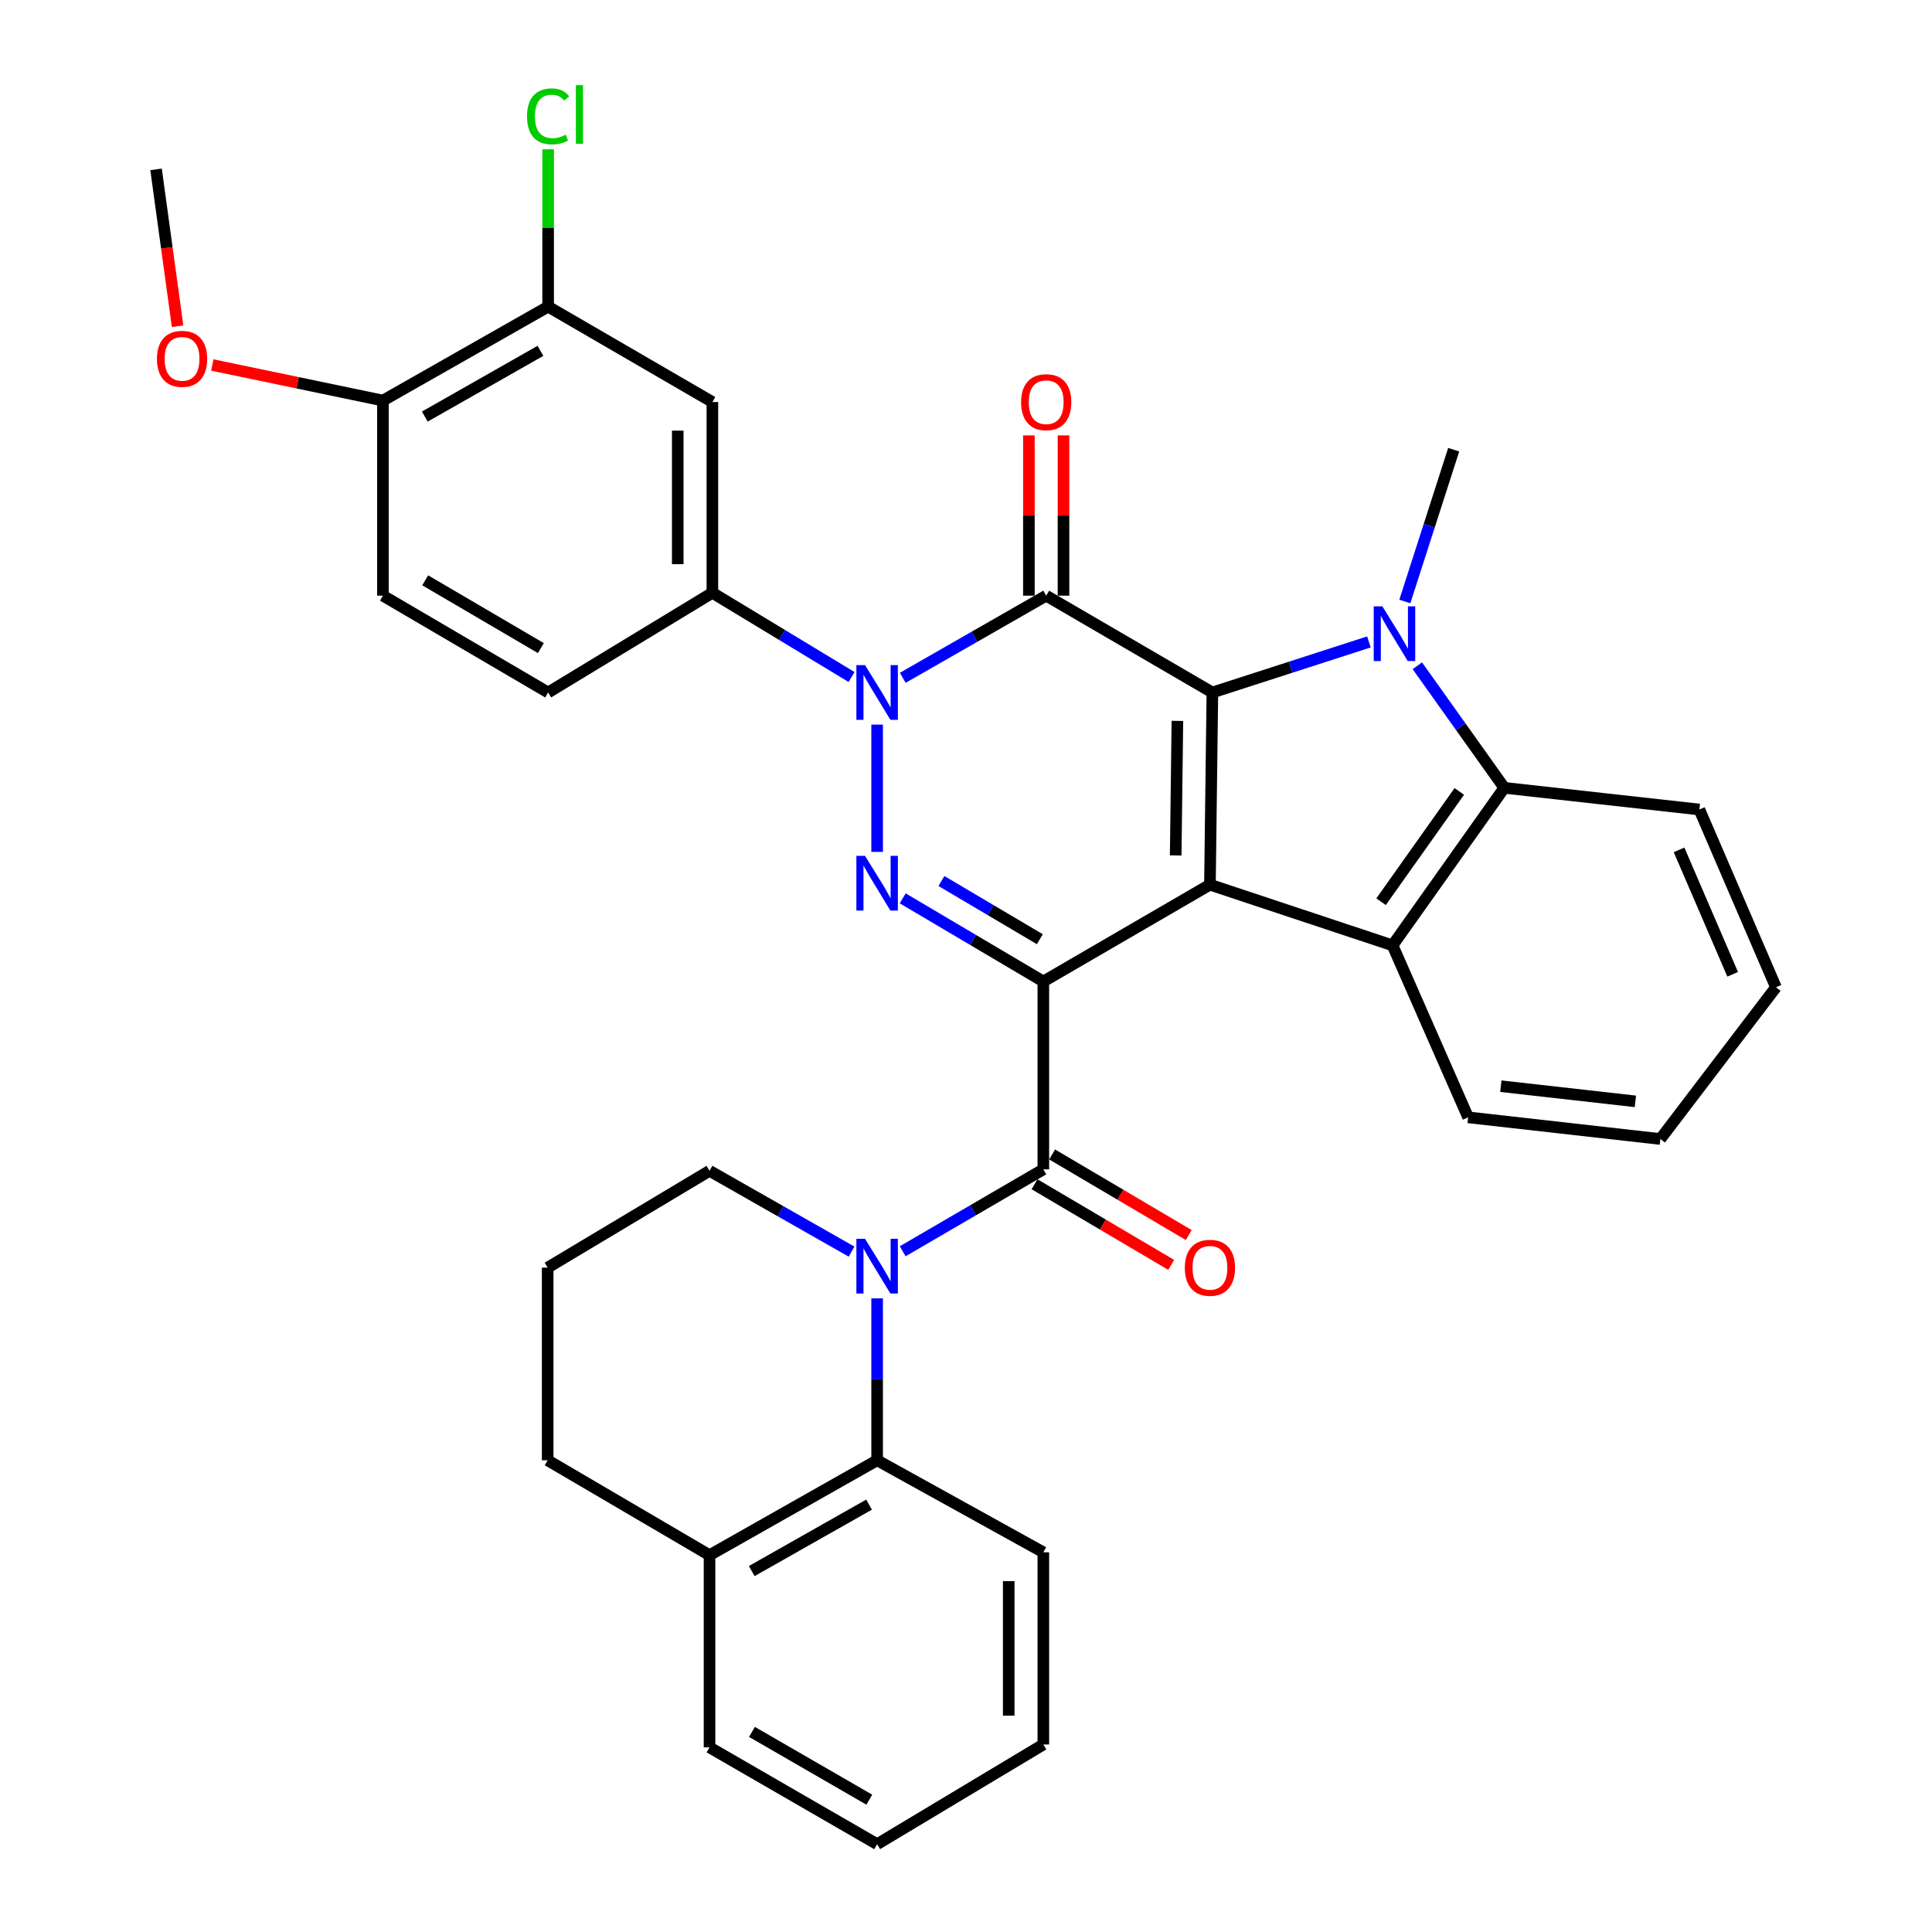 <?xml version='1.0' encoding='iso-8859-1'?>
<svg version='1.1' baseProfile='full'
              xmlns='http://www.w3.org/2000/svg'
                      xmlns:rdkit='http://www.rdkit.org/xml'
                      xmlns:xlink='http://www.w3.org/1999/xlink'
                  xml:space='preserve'
width='1000px' height='1000px' viewBox='0 0 1000 1000'>
<!-- END OF HEADER -->
<rect style='opacity:1.0;fill:#FFFFFF;stroke:none' width='1000' height='1000' x='0' y='0'> </rect>
<path class='bond-0' d='M 540.026,508.013 L 626.261,457.913' style='fill:none;fill-rule:evenodd;stroke:#000000;stroke-width:6px;stroke-linecap:butt;stroke-linejoin:miter;stroke-opacity:1' />
<path class='bond-4' d='M 540.026,508.013 L 503.633,486.498' style='fill:none;fill-rule:evenodd;stroke:#000000;stroke-width:6px;stroke-linecap:butt;stroke-linejoin:miter;stroke-opacity:1' />
<path class='bond-4' d='M 503.633,486.498 L 467.239,464.983' style='fill:none;fill-rule:evenodd;stroke:#0000FF;stroke-width:6px;stroke-linecap:butt;stroke-linejoin:miter;stroke-opacity:1' />
<path class='bond-4' d='M 538.227,486.135 L 512.751,471.074' style='fill:none;fill-rule:evenodd;stroke:#000000;stroke-width:6px;stroke-linecap:butt;stroke-linejoin:miter;stroke-opacity:1' />
<path class='bond-4' d='M 512.751,471.074 L 487.276,456.013' style='fill:none;fill-rule:evenodd;stroke:#0000FF;stroke-width:6px;stroke-linecap:butt;stroke-linejoin:miter;stroke-opacity:1' />
<path class='bond-6' d='M 540.026,508.013 L 540.026,605.257' style='fill:none;fill-rule:evenodd;stroke:#000000;stroke-width:6px;stroke-linecap:butt;stroke-linejoin:miter;stroke-opacity:1' />
<path class='bond-1' d='M 626.261,457.913 L 627.525,358.429' style='fill:none;fill-rule:evenodd;stroke:#000000;stroke-width:6px;stroke-linecap:butt;stroke-linejoin:miter;stroke-opacity:1' />
<path class='bond-1' d='M 608.534,442.763 L 609.419,373.124' style='fill:none;fill-rule:evenodd;stroke:#000000;stroke-width:6px;stroke-linecap:butt;stroke-linejoin:miter;stroke-opacity:1' />
<path class='bond-8' d='M 626.261,457.913 L 720.777,489.319' style='fill:none;fill-rule:evenodd;stroke:#000000;stroke-width:6px;stroke-linecap:butt;stroke-linejoin:miter;stroke-opacity:1' />
<path class='bond-5' d='M 627.525,358.429 L 668.041,345.343' style='fill:none;fill-rule:evenodd;stroke:#000000;stroke-width:6px;stroke-linecap:butt;stroke-linejoin:miter;stroke-opacity:1' />
<path class='bond-5' d='M 668.041,345.343 L 708.557,332.257' style='fill:none;fill-rule:evenodd;stroke:#0000FF;stroke-width:6px;stroke-linecap:butt;stroke-linejoin:miter;stroke-opacity:1' />
<path class='bond-35' d='M 627.525,358.429 L 541.51,308.319' style='fill:none;fill-rule:evenodd;stroke:#000000;stroke-width:6px;stroke-linecap:butt;stroke-linejoin:miter;stroke-opacity:1' />
<path class='bond-2' d='M 541.51,308.319 L 504.386,329.577' style='fill:none;fill-rule:evenodd;stroke:#000000;stroke-width:6px;stroke-linecap:butt;stroke-linejoin:miter;stroke-opacity:1' />
<path class='bond-2' d='M 504.386,329.577 L 467.262,350.836' style='fill:none;fill-rule:evenodd;stroke:#0000FF;stroke-width:6px;stroke-linecap:butt;stroke-linejoin:miter;stroke-opacity:1' />
<path class='bond-14' d='M 550.469,308.319 L 550.469,266.837' style='fill:none;fill-rule:evenodd;stroke:#000000;stroke-width:6px;stroke-linecap:butt;stroke-linejoin:miter;stroke-opacity:1' />
<path class='bond-14' d='M 550.469,266.837 L 550.469,225.355' style='fill:none;fill-rule:evenodd;stroke:#FF0000;stroke-width:6px;stroke-linecap:butt;stroke-linejoin:miter;stroke-opacity:1' />
<path class='bond-14' d='M 532.551,308.319 L 532.551,266.837' style='fill:none;fill-rule:evenodd;stroke:#000000;stroke-width:6px;stroke-linecap:butt;stroke-linejoin:miter;stroke-opacity:1' />
<path class='bond-14' d='M 532.551,266.837 L 532.551,225.355' style='fill:none;fill-rule:evenodd;stroke:#FF0000;stroke-width:6px;stroke-linecap:butt;stroke-linejoin:miter;stroke-opacity:1' />
<path class='bond-3' d='M 454.001,375.058 L 454.001,440.944' style='fill:none;fill-rule:evenodd;stroke:#0000FF;stroke-width:6px;stroke-linecap:butt;stroke-linejoin:miter;stroke-opacity:1' />
<path class='bond-10' d='M 440.769,350.423 L 404.746,328.624' style='fill:none;fill-rule:evenodd;stroke:#0000FF;stroke-width:6px;stroke-linecap:butt;stroke-linejoin:miter;stroke-opacity:1' />
<path class='bond-10' d='M 404.746,328.624 L 368.722,306.826' style='fill:none;fill-rule:evenodd;stroke:#000000;stroke-width:6px;stroke-linecap:butt;stroke-linejoin:miter;stroke-opacity:1' />
<path class='bond-20' d='M 727.137,311.328 L 739.785,272.047' style='fill:none;fill-rule:evenodd;stroke:#0000FF;stroke-width:6px;stroke-linecap:butt;stroke-linejoin:miter;stroke-opacity:1' />
<path class='bond-20' d='M 739.785,272.047 L 752.432,232.766' style='fill:none;fill-rule:evenodd;stroke:#000000;stroke-width:6px;stroke-linecap:butt;stroke-linejoin:miter;stroke-opacity:1' />
<path class='bond-36' d='M 733.606,344.598 L 756.114,376.191' style='fill:none;fill-rule:evenodd;stroke:#0000FF;stroke-width:6px;stroke-linecap:butt;stroke-linejoin:miter;stroke-opacity:1' />
<path class='bond-36' d='M 756.114,376.191 L 778.622,407.783' style='fill:none;fill-rule:evenodd;stroke:#000000;stroke-width:6px;stroke-linecap:butt;stroke-linejoin:miter;stroke-opacity:1' />
<path class='bond-7' d='M 540.026,605.257 L 503.628,626.459' style='fill:none;fill-rule:evenodd;stroke:#000000;stroke-width:6px;stroke-linecap:butt;stroke-linejoin:miter;stroke-opacity:1' />
<path class='bond-7' d='M 503.628,626.459 L 467.23,647.662' style='fill:none;fill-rule:evenodd;stroke:#0000FF;stroke-width:6px;stroke-linecap:butt;stroke-linejoin:miter;stroke-opacity:1' />
<path class='bond-15' d='M 535.475,612.974 L 570.841,633.835' style='fill:none;fill-rule:evenodd;stroke:#000000;stroke-width:6px;stroke-linecap:butt;stroke-linejoin:miter;stroke-opacity:1' />
<path class='bond-15' d='M 570.841,633.835 L 606.206,654.696' style='fill:none;fill-rule:evenodd;stroke:#FF0000;stroke-width:6px;stroke-linecap:butt;stroke-linejoin:miter;stroke-opacity:1' />
<path class='bond-15' d='M 544.578,597.541 L 579.944,618.402' style='fill:none;fill-rule:evenodd;stroke:#000000;stroke-width:6px;stroke-linecap:butt;stroke-linejoin:miter;stroke-opacity:1' />
<path class='bond-15' d='M 579.944,618.402 L 615.31,639.263' style='fill:none;fill-rule:evenodd;stroke:#FF0000;stroke-width:6px;stroke-linecap:butt;stroke-linejoin:miter;stroke-opacity:1' />
<path class='bond-11' d='M 454.001,672.039 L 454.001,713.938' style='fill:none;fill-rule:evenodd;stroke:#0000FF;stroke-width:6px;stroke-linecap:butt;stroke-linejoin:miter;stroke-opacity:1' />
<path class='bond-11' d='M 454.001,713.938 L 454.001,755.837' style='fill:none;fill-rule:evenodd;stroke:#000000;stroke-width:6px;stroke-linecap:butt;stroke-linejoin:miter;stroke-opacity:1' />
<path class='bond-21' d='M 440.766,647.838 L 404.007,626.926' style='fill:none;fill-rule:evenodd;stroke:#0000FF;stroke-width:6px;stroke-linecap:butt;stroke-linejoin:miter;stroke-opacity:1' />
<path class='bond-21' d='M 404.007,626.926 L 367.249,606.014' style='fill:none;fill-rule:evenodd;stroke:#000000;stroke-width:6px;stroke-linecap:butt;stroke-linejoin:miter;stroke-opacity:1' />
<path class='bond-9' d='M 720.777,489.319 L 778.622,407.783' style='fill:none;fill-rule:evenodd;stroke:#000000;stroke-width:6px;stroke-linecap:butt;stroke-linejoin:miter;stroke-opacity:1' />
<path class='bond-9' d='M 714.84,466.721 L 755.332,409.646' style='fill:none;fill-rule:evenodd;stroke:#000000;stroke-width:6px;stroke-linecap:butt;stroke-linejoin:miter;stroke-opacity:1' />
<path class='bond-23' d='M 720.777,489.319 L 759.898,578.331' style='fill:none;fill-rule:evenodd;stroke:#000000;stroke-width:6px;stroke-linecap:butt;stroke-linejoin:miter;stroke-opacity:1' />
<path class='bond-24' d='M 778.622,407.783 L 879.589,419.002' style='fill:none;fill-rule:evenodd;stroke:#000000;stroke-width:6px;stroke-linecap:butt;stroke-linejoin:miter;stroke-opacity:1' />
<path class='bond-12' d='M 368.722,306.826 L 368.722,208.089' style='fill:none;fill-rule:evenodd;stroke:#000000;stroke-width:6px;stroke-linecap:butt;stroke-linejoin:miter;stroke-opacity:1' />
<path class='bond-12' d='M 350.804,292.015 L 350.804,222.899' style='fill:none;fill-rule:evenodd;stroke:#000000;stroke-width:6px;stroke-linecap:butt;stroke-linejoin:miter;stroke-opacity:1' />
<path class='bond-18' d='M 368.722,306.826 L 283.712,358.429' style='fill:none;fill-rule:evenodd;stroke:#000000;stroke-width:6px;stroke-linecap:butt;stroke-linejoin:miter;stroke-opacity:1' />
<path class='bond-17' d='M 454.001,755.837 L 367.249,804.961' style='fill:none;fill-rule:evenodd;stroke:#000000;stroke-width:6px;stroke-linecap:butt;stroke-linejoin:miter;stroke-opacity:1' />
<path class='bond-17' d='M 449.817,778.797 L 389.091,813.184' style='fill:none;fill-rule:evenodd;stroke:#000000;stroke-width:6px;stroke-linecap:butt;stroke-linejoin:miter;stroke-opacity:1' />
<path class='bond-26' d='M 454.001,755.837 L 540.026,803.468' style='fill:none;fill-rule:evenodd;stroke:#000000;stroke-width:6px;stroke-linecap:butt;stroke-linejoin:miter;stroke-opacity:1' />
<path class='bond-13' d='M 368.722,208.089 L 283.712,158.725' style='fill:none;fill-rule:evenodd;stroke:#000000;stroke-width:6px;stroke-linecap:butt;stroke-linejoin:miter;stroke-opacity:1' />
<path class='bond-22' d='M 283.712,158.725 L 283.712,118.002' style='fill:none;fill-rule:evenodd;stroke:#000000;stroke-width:6px;stroke-linecap:butt;stroke-linejoin:miter;stroke-opacity:1' />
<path class='bond-22' d='M 283.712,118.002 L 283.712,77.278' style='fill:none;fill-rule:evenodd;stroke:#00CC00;stroke-width:6px;stroke-linecap:butt;stroke-linejoin:miter;stroke-opacity:1' />
<path class='bond-40' d='M 283.712,158.725 L 198.204,207.332' style='fill:none;fill-rule:evenodd;stroke:#000000;stroke-width:6px;stroke-linecap:butt;stroke-linejoin:miter;stroke-opacity:1' />
<path class='bond-40' d='M 279.741,181.593 L 219.885,215.618' style='fill:none;fill-rule:evenodd;stroke:#000000;stroke-width:6px;stroke-linecap:butt;stroke-linejoin:miter;stroke-opacity:1' />
<path class='bond-16' d='M 198.204,207.332 L 198.204,308.319' style='fill:none;fill-rule:evenodd;stroke:#000000;stroke-width:6px;stroke-linecap:butt;stroke-linejoin:miter;stroke-opacity:1' />
<path class='bond-25' d='M 198.204,207.332 L 154.045,198.124' style='fill:none;fill-rule:evenodd;stroke:#000000;stroke-width:6px;stroke-linecap:butt;stroke-linejoin:miter;stroke-opacity:1' />
<path class='bond-25' d='M 154.045,198.124 L 109.886,188.916' style='fill:none;fill-rule:evenodd;stroke:#FF0000;stroke-width:6px;stroke-linecap:butt;stroke-linejoin:miter;stroke-opacity:1' />
<path class='bond-29' d='M 367.249,804.961 L 367.249,904.435' style='fill:none;fill-rule:evenodd;stroke:#000000;stroke-width:6px;stroke-linecap:butt;stroke-linejoin:miter;stroke-opacity:1' />
<path class='bond-37' d='M 367.249,804.961 L 283.473,755.837' style='fill:none;fill-rule:evenodd;stroke:#000000;stroke-width:6px;stroke-linecap:butt;stroke-linejoin:miter;stroke-opacity:1' />
<path class='bond-19' d='M 283.712,358.429 L 198.204,308.319' style='fill:none;fill-rule:evenodd;stroke:#000000;stroke-width:6px;stroke-linecap:butt;stroke-linejoin:miter;stroke-opacity:1' />
<path class='bond-19' d='M 279.945,335.454 L 220.09,300.377' style='fill:none;fill-rule:evenodd;stroke:#000000;stroke-width:6px;stroke-linecap:butt;stroke-linejoin:miter;stroke-opacity:1' />
<path class='bond-27' d='M 367.249,606.014 L 283.473,656.124' style='fill:none;fill-rule:evenodd;stroke:#000000;stroke-width:6px;stroke-linecap:butt;stroke-linejoin:miter;stroke-opacity:1' />
<path class='bond-31' d='M 759.898,578.331 L 859.392,589.549' style='fill:none;fill-rule:evenodd;stroke:#000000;stroke-width:6px;stroke-linecap:butt;stroke-linejoin:miter;stroke-opacity:1' />
<path class='bond-31' d='M 776.83,562.209 L 846.475,570.062' style='fill:none;fill-rule:evenodd;stroke:#000000;stroke-width:6px;stroke-linecap:butt;stroke-linejoin:miter;stroke-opacity:1' />
<path class='bond-38' d='M 879.589,419.002 L 919.227,511.01' style='fill:none;fill-rule:evenodd;stroke:#000000;stroke-width:6px;stroke-linecap:butt;stroke-linejoin:miter;stroke-opacity:1' />
<path class='bond-38' d='M 869.079,439.892 L 896.826,504.298' style='fill:none;fill-rule:evenodd;stroke:#000000;stroke-width:6px;stroke-linecap:butt;stroke-linejoin:miter;stroke-opacity:1' />
<path class='bond-30' d='M 91.924,168.859 L 86.349,128.265' style='fill:none;fill-rule:evenodd;stroke:#FF0000;stroke-width:6px;stroke-linecap:butt;stroke-linejoin:miter;stroke-opacity:1' />
<path class='bond-30' d='M 86.349,128.265 L 80.773,87.671' style='fill:none;fill-rule:evenodd;stroke:#000000;stroke-width:6px;stroke-linecap:butt;stroke-linejoin:miter;stroke-opacity:1' />
<path class='bond-33' d='M 540.026,803.468 L 540.026,902.942' style='fill:none;fill-rule:evenodd;stroke:#000000;stroke-width:6px;stroke-linecap:butt;stroke-linejoin:miter;stroke-opacity:1' />
<path class='bond-33' d='M 522.109,818.389 L 522.109,888.021' style='fill:none;fill-rule:evenodd;stroke:#000000;stroke-width:6px;stroke-linecap:butt;stroke-linejoin:miter;stroke-opacity:1' />
<path class='bond-28' d='M 283.473,656.124 L 283.473,755.837' style='fill:none;fill-rule:evenodd;stroke:#000000;stroke-width:6px;stroke-linecap:butt;stroke-linejoin:miter;stroke-opacity:1' />
<path class='bond-39' d='M 367.249,904.435 L 454.001,954.545' style='fill:none;fill-rule:evenodd;stroke:#000000;stroke-width:6px;stroke-linecap:butt;stroke-linejoin:miter;stroke-opacity:1' />
<path class='bond-39' d='M 389.224,896.436 L 449.95,931.513' style='fill:none;fill-rule:evenodd;stroke:#000000;stroke-width:6px;stroke-linecap:butt;stroke-linejoin:miter;stroke-opacity:1' />
<path class='bond-32' d='M 859.392,589.549 L 919.227,511.01' style='fill:none;fill-rule:evenodd;stroke:#000000;stroke-width:6px;stroke-linecap:butt;stroke-linejoin:miter;stroke-opacity:1' />
<path class='bond-34' d='M 540.026,902.942 L 454.001,954.545' style='fill:none;fill-rule:evenodd;stroke:#000000;stroke-width:6px;stroke-linecap:butt;stroke-linejoin:miter;stroke-opacity:1' />
<path  class='atom-4' d='M 447.741 344.269
L 457.021 359.269
Q 457.941 360.749, 459.421 363.429
Q 460.901 366.109, 460.981 366.269
L 460.981 344.269
L 464.741 344.269
L 464.741 372.589
L 460.861 372.589
L 450.901 356.189
Q 449.741 354.269, 448.501 352.069
Q 447.301 349.869, 446.941 349.189
L 446.941 372.589
L 443.261 372.589
L 443.261 344.269
L 447.741 344.269
' fill='#0000FF'/>
<path  class='atom-5' d='M 447.741 442.997
L 457.021 457.997
Q 457.941 459.477, 459.421 462.157
Q 460.901 464.837, 460.981 464.997
L 460.981 442.997
L 464.741 442.997
L 464.741 471.317
L 460.861 471.317
L 450.901 454.917
Q 449.741 452.997, 448.501 450.797
Q 447.301 448.597, 446.941 447.917
L 446.941 471.317
L 443.261 471.317
L 443.261 442.997
L 447.741 442.997
' fill='#0000FF'/>
<path  class='atom-6' d='M 715.513 313.829
L 724.793 328.829
Q 725.713 330.309, 727.193 332.989
Q 728.673 335.669, 728.753 335.829
L 728.753 313.829
L 732.513 313.829
L 732.513 342.149
L 728.633 342.149
L 718.673 325.749
Q 717.513 323.829, 716.273 321.629
Q 715.073 319.429, 714.713 318.749
L 714.713 342.149
L 711.033 342.149
L 711.033 313.829
L 715.513 313.829
' fill='#0000FF'/>
<path  class='atom-8' d='M 447.741 641.208
L 457.021 656.208
Q 457.941 657.688, 459.421 660.368
Q 460.901 663.048, 460.981 663.208
L 460.981 641.208
L 464.741 641.208
L 464.741 669.528
L 460.861 669.528
L 450.901 653.128
Q 449.741 651.208, 448.501 649.008
Q 447.301 646.808, 446.941 646.128
L 446.941 669.528
L 443.261 669.528
L 443.261 641.208
L 447.741 641.208
' fill='#0000FF'/>
<path  class='atom-15' d='M 528.51 208.169
Q 528.51 201.369, 531.87 197.569
Q 535.23 193.769, 541.51 193.769
Q 547.79 193.769, 551.15 197.569
Q 554.51 201.369, 554.51 208.169
Q 554.51 215.049, 551.11 218.969
Q 547.71 222.849, 541.51 222.849
Q 535.27 222.849, 531.87 218.969
Q 528.51 215.089, 528.51 208.169
M 541.51 219.649
Q 545.83 219.649, 548.15 216.769
Q 550.51 213.849, 550.51 208.169
Q 550.51 202.609, 548.15 199.809
Q 545.83 196.969, 541.51 196.969
Q 537.19 196.969, 534.83 199.769
Q 532.51 202.569, 532.51 208.169
Q 532.51 213.889, 534.83 216.769
Q 537.19 219.649, 541.51 219.649
' fill='#FF0000'/>
<path  class='atom-16' d='M 613.261 656.204
Q 613.261 649.404, 616.621 645.604
Q 619.981 641.804, 626.261 641.804
Q 632.541 641.804, 635.901 645.604
Q 639.261 649.404, 639.261 656.204
Q 639.261 663.084, 635.861 667.004
Q 632.461 670.884, 626.261 670.884
Q 620.021 670.884, 616.621 667.004
Q 613.261 663.124, 613.261 656.204
M 626.261 667.684
Q 630.581 667.684, 632.901 664.804
Q 635.261 661.884, 635.261 656.204
Q 635.261 650.644, 632.901 647.844
Q 630.581 645.004, 626.261 645.004
Q 621.941 645.004, 619.581 647.804
Q 617.261 650.604, 617.261 656.204
Q 617.261 661.924, 619.581 664.804
Q 621.941 667.684, 626.261 667.684
' fill='#FF0000'/>
<path  class='atom-23' d='M 272.792 60.231
Q 272.792 53.191, 276.072 49.511
Q 279.392 45.791, 285.672 45.791
Q 291.512 45.791, 294.632 49.911
L 291.992 52.071
Q 289.712 49.071, 285.672 49.071
Q 281.392 49.071, 279.112 51.951
Q 276.872 54.791, 276.872 60.231
Q 276.872 65.831, 279.192 68.711
Q 281.552 71.591, 286.112 71.591
Q 289.232 71.591, 292.872 69.711
L 293.992 72.711
Q 292.512 73.671, 290.272 74.231
Q 288.032 74.791, 285.552 74.791
Q 279.392 74.791, 276.072 71.031
Q 272.792 67.271, 272.792 60.231
' fill='#00CC00'/>
<path  class='atom-23' d='M 298.072 44.071
L 301.752 44.071
L 301.752 74.431
L 298.072 74.431
L 298.072 44.071
' fill='#00CC00'/>
<path  class='atom-26' d='M 81.231 185.732
Q 81.231 178.932, 84.591 175.132
Q 87.951 171.332, 94.231 171.332
Q 100.511 171.332, 103.871 175.132
Q 107.231 178.932, 107.231 185.732
Q 107.231 192.612, 103.831 196.532
Q 100.431 200.412, 94.231 200.412
Q 87.991 200.412, 84.591 196.532
Q 81.231 192.652, 81.231 185.732
M 94.231 197.212
Q 98.551 197.212, 100.871 194.332
Q 103.231 191.412, 103.231 185.732
Q 103.231 180.172, 100.871 177.372
Q 98.551 174.532, 94.231 174.532
Q 89.911 174.532, 87.551 177.332
Q 85.231 180.132, 85.231 185.732
Q 85.231 191.452, 87.551 194.332
Q 89.911 197.212, 94.231 197.212
' fill='#FF0000'/>
</svg>

